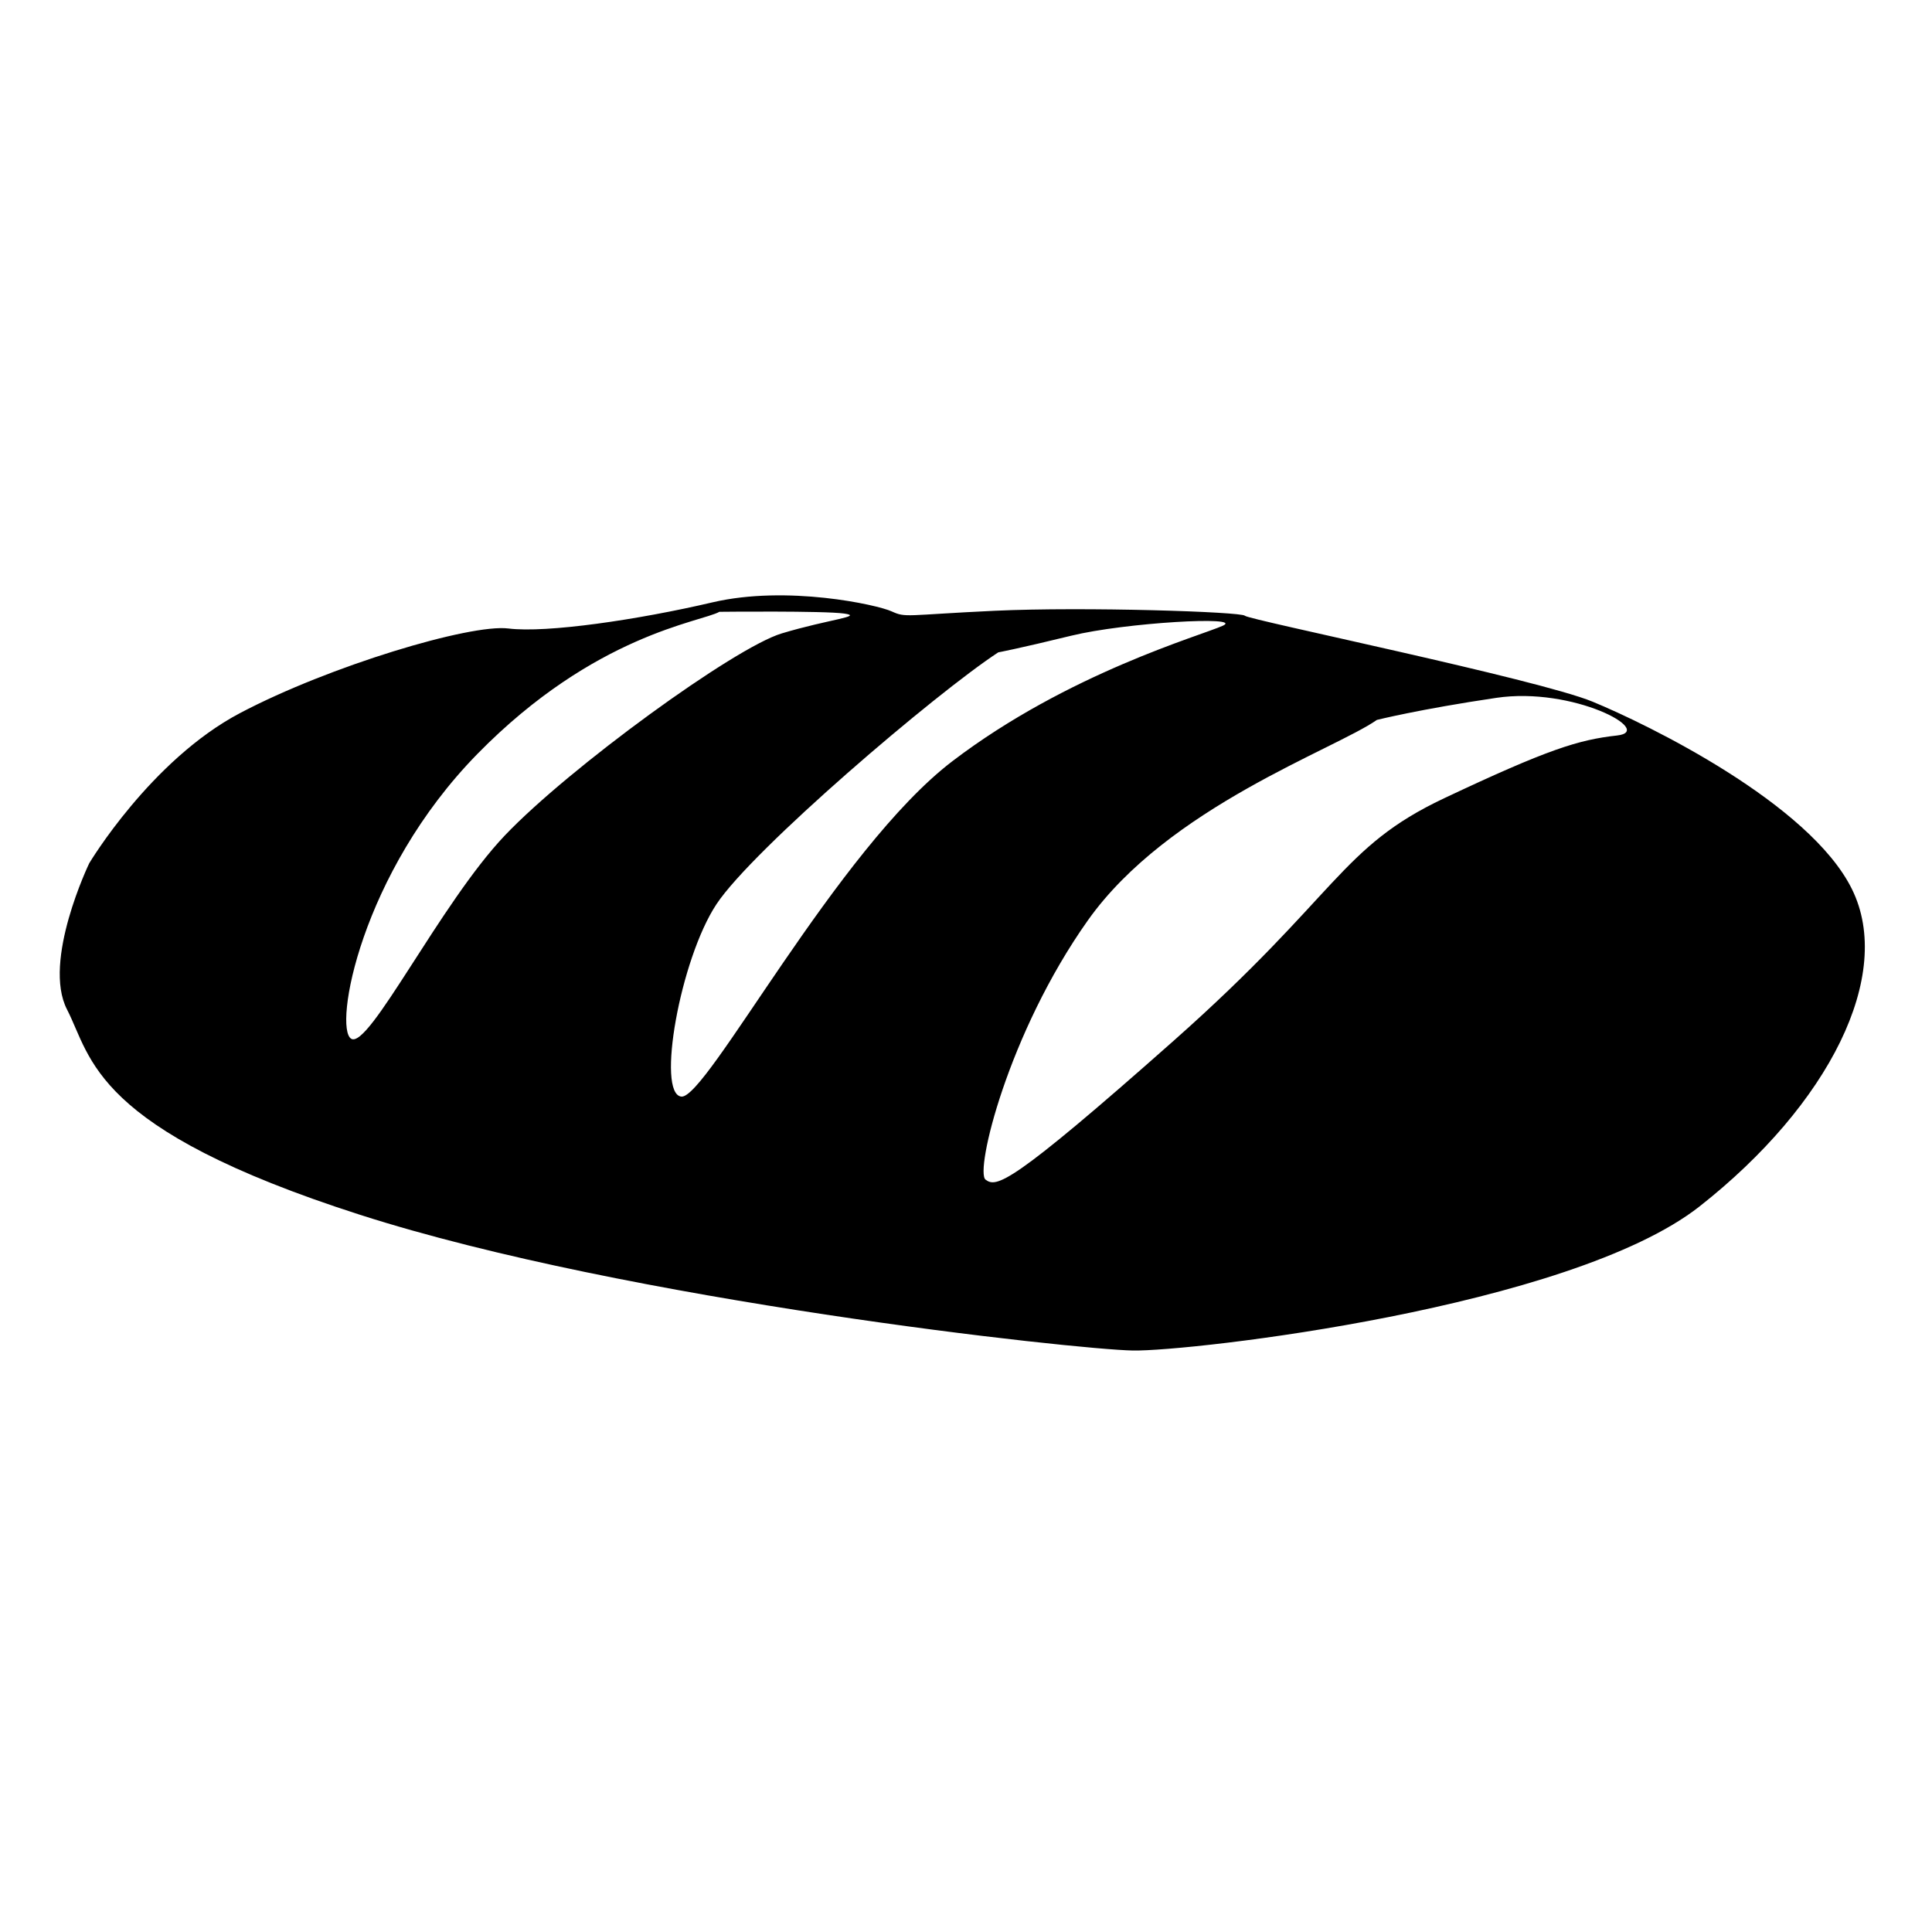 <svg xmlns="http://www.w3.org/2000/svg" xmlns:xlink="http://www.w3.org/1999/xlink" width="1920" zoomAndPan="magnify" viewBox="0 0 1440 1440" height="1920" preserveAspectRatio="xMidYMid meet" version="1.0"><defs><clipPath id="4f5c89b9b4"><path d="M 44 443 L 1390 443 L 1390 1007 L 44 1007 Z M 44 443 " clip-rule="nonzero"/></clipPath><clipPath id="ce4034d1bd"><path d="M -8.645 596.715 L 1190.164 149.527 L 1448.887 843.094 L 250.078 1290.281 Z M -8.645 596.715 " clip-rule="nonzero"/></clipPath><clipPath id="5ffdd9b103"><path d="M -8.645 596.715 L 1190.164 149.527 L 1448.887 843.094 L 250.078 1290.281 Z M -8.645 596.715 " clip-rule="nonzero"/></clipPath><clipPath id="f077a4407f"><path d="M -8.43 596.637 L 1189.523 149.766 L 1448.18 843.164 L 250.227 1290.035 Z M -8.43 596.637 " clip-rule="nonzero"/></clipPath></defs><g clip-path="url(#4f5c89b9b4)"><g clip-path="url(#ce4034d1bd)"><g clip-path="url(#5ffdd9b103)"><g clip-path="url(#f077a4407f)"><path fill="#000000" d="M 1205.285 548.191 C 1176.523 551.383 1153.852 558.398 1076.281 595.016 C 998.754 631.652 997.703 666.734 875.086 775.434 C 752.434 884.145 742.605 885.25 734.574 879.234 C 726.551 873.246 751.078 770.309 810.844 685.965 C 870.625 601.652 994.648 558.688 1026.25 536.586 C 1026.25 536.586 1057.965 528.613 1115.172 520.148 C 1172.395 511.637 1234.082 544.992 1205.285 548.191 Z M 507.84 817.34 C 489.105 815.348 506.887 714.926 534.004 673.945 C 561.094 632.973 697.582 516.609 744.055 486.227 C 744.055 486.227 758.496 483.574 798.52 473.801 C 838.57 464.016 927.871 458.941 911.395 466.387 C 894.883 473.84 796.082 501.684 710.039 567.207 C 623.953 632.711 526.559 819.371 507.84 817.34 Z M 261.773 774.23 C 248.551 766.328 268.477 650.969 355.973 561.789 C 443.469 472.609 522.402 463.719 536.219 456.004 C 536.219 456.004 614.262 455.164 629.199 457.309 C 644.133 459.453 617.93 461.512 582.699 472.094 C 547.426 482.656 424.133 572.352 376.148 622.836 C 328.207 673.336 274.98 782.176 261.773 774.23 Z M 1380.355 662.75 C 1348.793 598.727 1227.855 539.773 1186.883 522.93 C 1145.922 506.113 930.273 461.902 927.871 458.941 C 925.512 455.996 808.422 452.113 741.504 455.227 C 674.562 458.379 675.402 460.625 664.578 455.684 C 653.715 450.723 586.551 435.969 531.031 448.961 C 475.484 461.965 407.25 471.984 378.953 468.441 C 350.648 464.863 245.496 496.371 178.906 531.488 C 112.348 566.594 66.508 643.426 66.508 643.426 C 66.508 643.426 31.367 716.305 49.953 752.406 C 68.574 788.496 68.336 841.27 268.309 905.426 C 468.254 969.598 801.684 1005.828 844.375 1006.598 C 887.07 1007.367 1170.457 974.891 1266.82 899.137 C 1363.199 823.336 1411.961 726.793 1380.355 662.75 " fill-opacity="1" fill-rule="nonzero"/></g></g></g></g></svg>